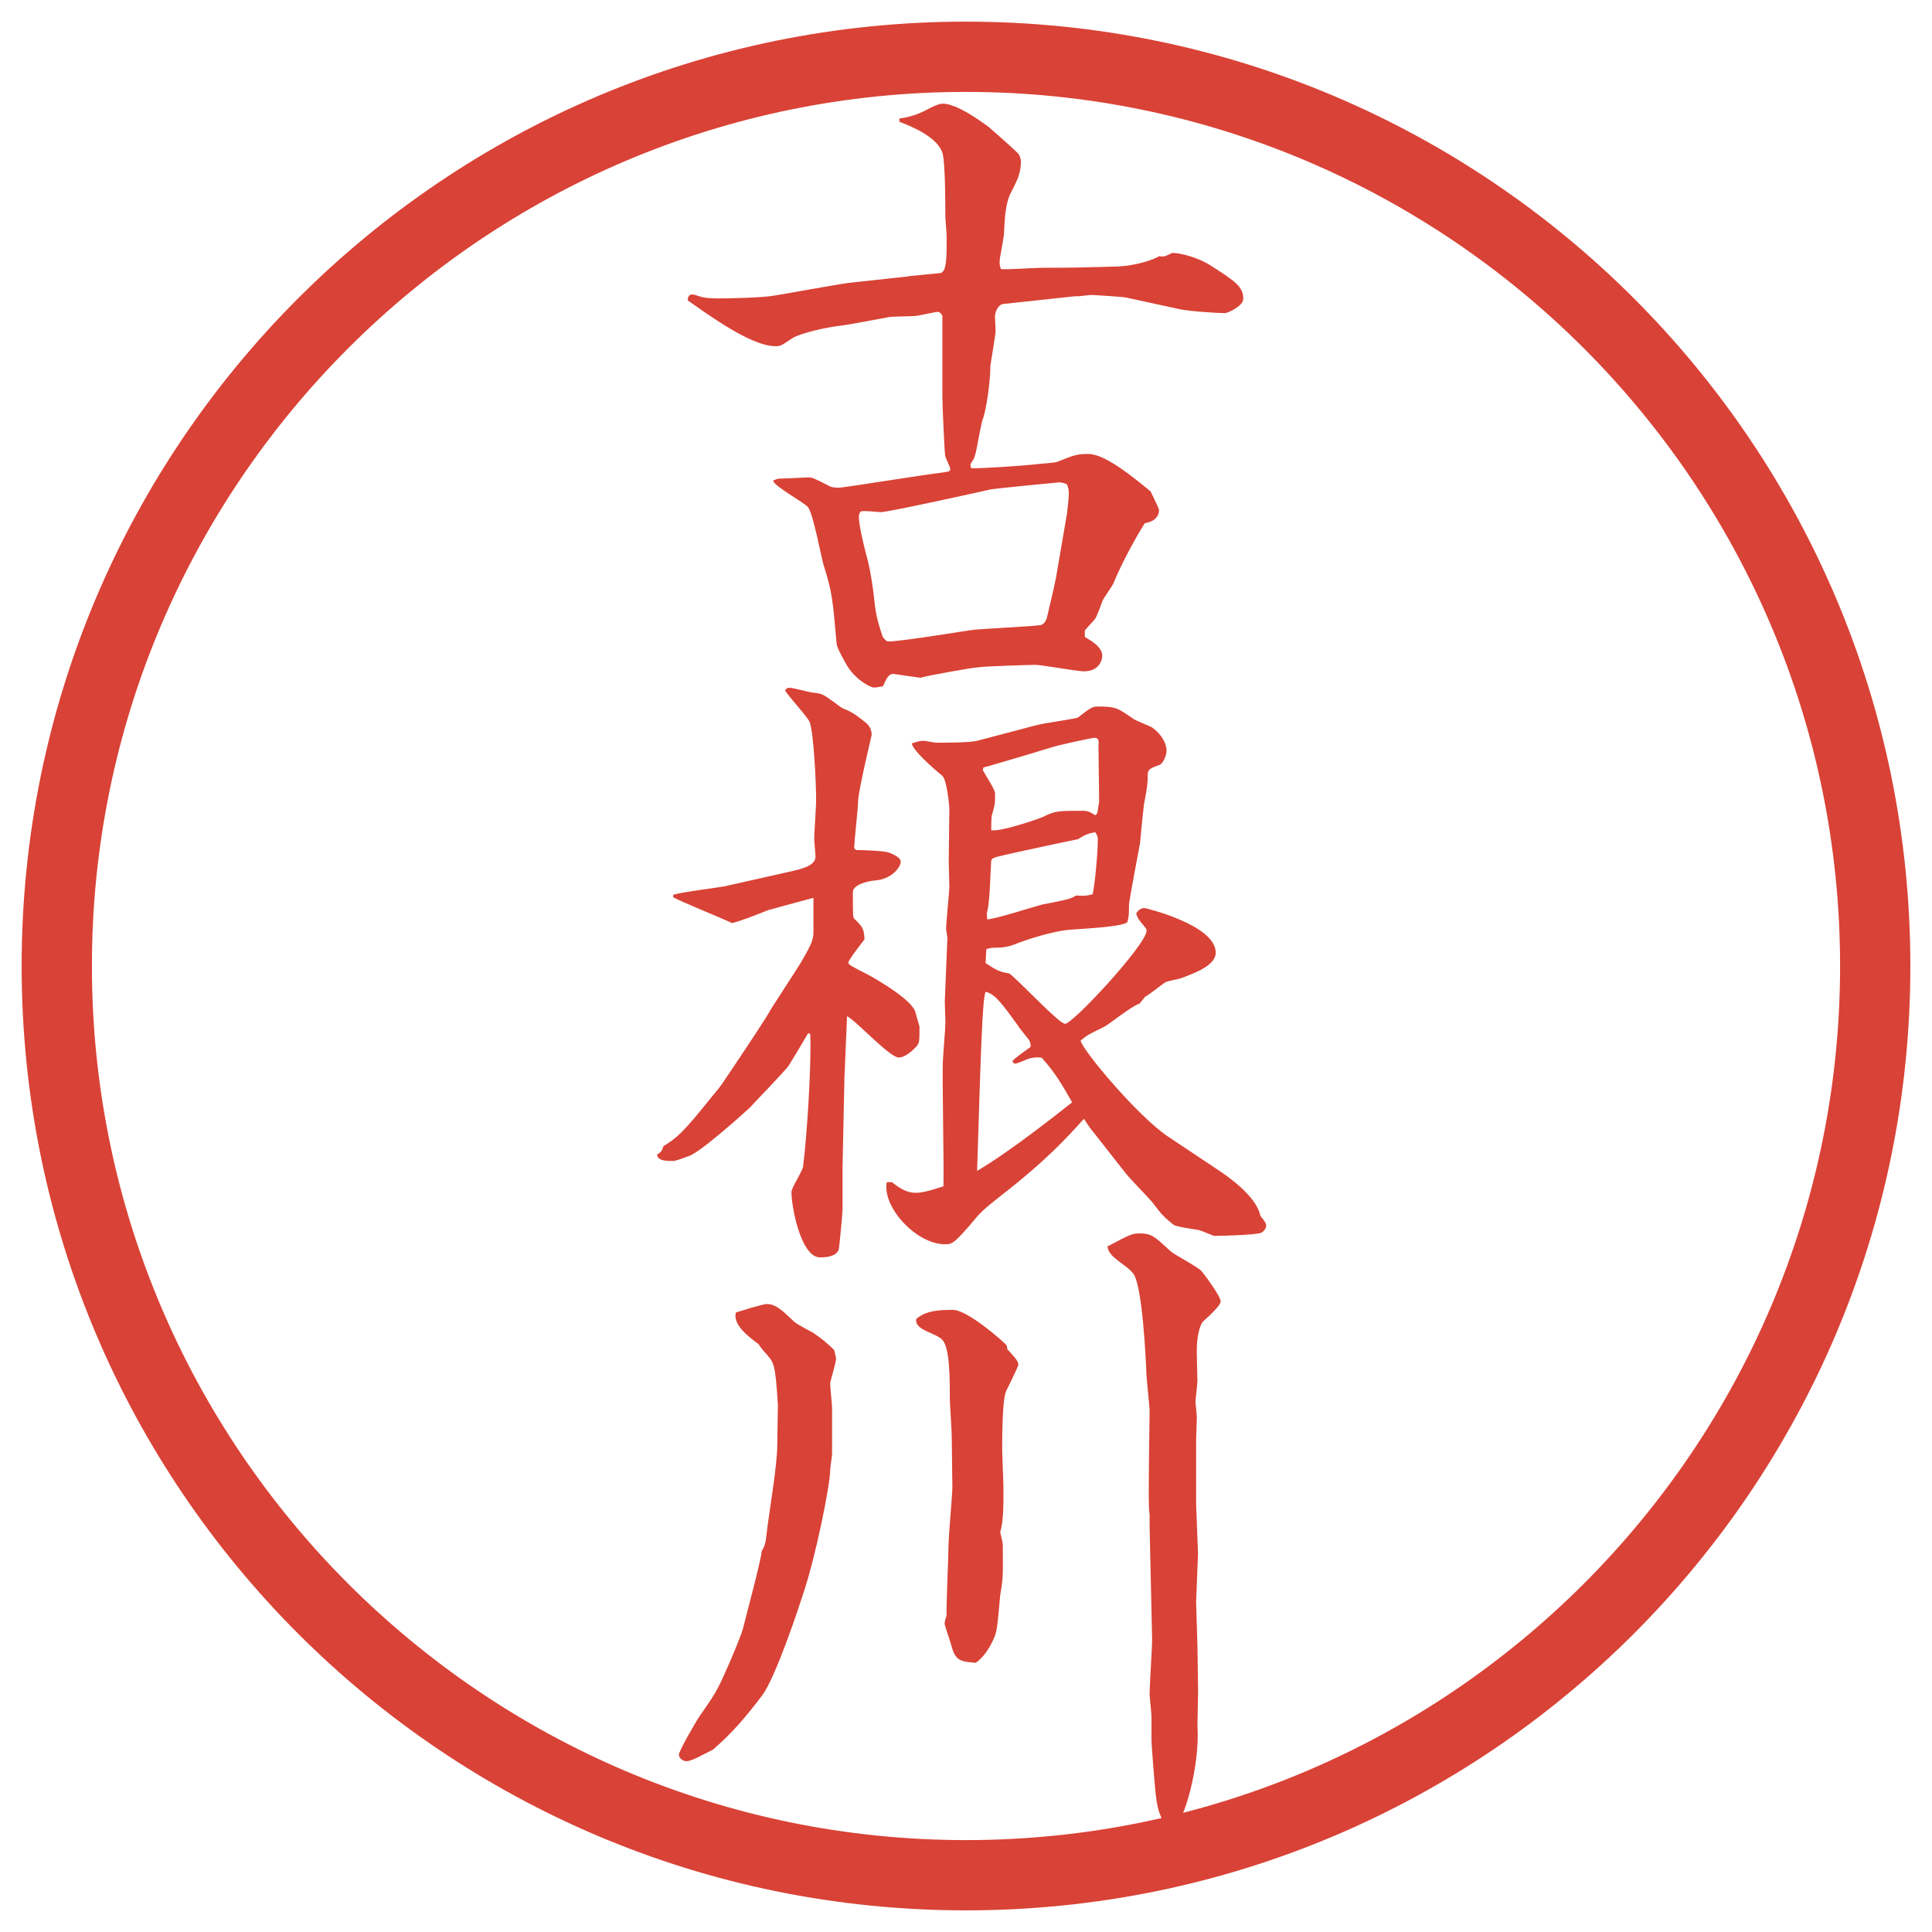 <?xml version="1.0" encoding="UTF-8"?>
<svg id="_レイヤー_1" data-name="レイヤー_1" xmlns="http://www.w3.org/2000/svg" version="1.1" viewBox="0 0 27.496 27.496">
  <!-- Generator: Adobe Illustrator 29.0.1, SVG Export Plug-In . SVG Version: 2.1.0 Build 192)  -->
  <g id="_楕円形_1" data-name="楕円形_1">
    <path d="M13.748,1.308c6.859,0,12.44,5.581,12.44,12.44s-5.581,12.44-12.44,12.44S1.308,20.607,1.308,13.748,6.889,1.308,13.748,1.308M13.748.308C6.325.308.308,6.325.308,13.748s6.017,13.44,13.44,13.44,13.44-6.017,13.44-13.44S21.171.308,13.748.308h0Z" fill="#d94236"/>
  </g>
  <g>
    <path d="M12.93,3.931c.074-.009.396-.037.46-.046.083-.028.083-.221.083-.515,0-.046-.019-.258-.019-.294,0-.12,0-.736-.037-.883-.056-.23-.423-.387-.617-.46v-.046c.11-.018.23-.037.414-.138.019-.009.138-.074.203-.074.193,0,.515.23.653.331.009.009.415.359.433.396.009.018.027.064.027.092,0,.175-.056.276-.139.441-.073.129-.092.332-.101.571,0,.074-.064.359-.064.423,0,.027,0,.046.019.101.092.009.497-.019.579-.019.34,0,.414,0,1.085-.018.175-.009.423-.056.589-.147.064.009.073.009.166-.037.009-.009.019-.009.027-.009.11,0,.358.064.533.175.359.23.47.304.47.479,0,.101-.221.202-.258.202-.129,0-.516-.027-.644-.055l-.764-.166c-.019-.009-.461-.037-.497-.037-.027,0-.166.018-.175.018h-.056l-1.021.11c-.073.009-.119.111-.119.184l.009.193c0,.074-.074.479-.074.506,0,.239-.064.635-.101.736-.037.083-.092.469-.12.543-.009.037-.028.064-.064.12l.009.055c.11.009.773-.037.92-.055.055-.009.275-.019.312-.037.248-.101.285-.11.441-.11.239,0,.662.35.884.534.046.101.092.184.119.258,0,.12-.092.175-.202.193-.129.203-.322.552-.451.865-.019.037-.129.193-.147.23-.018.046-.082.23-.11.267-.019.028-.129.138-.146.166v.092c.101.055.248.147.248.267,0,.064-.046.221-.258.221-.11,0-.597-.092-.699-.092-.046,0-.736.019-.819.037-.064,0-.736.12-.81.147l-.387-.055c-.073,0-.101.074-.147.175-.046.009-.101.019-.129.019-.046,0-.276-.11-.405-.35-.092-.166-.129-.239-.129-.304-.055-.607-.055-.681-.184-1.095-.037-.128-.147-.727-.221-.819-.064-.073-.479-.294-.497-.377.019-.009.064-.028.083-.028.064,0,.405-.018.423-.018.046,0,.074.009.304.128.037.019.11.019.128.019.064,0,1.206-.184,1.436-.211.138-.019.147-.019.147-.055,0-.037-.074-.166-.074-.203-.009-.11-.037-.69-.037-.828v-1.15c-.028-.055-.056-.055-.074-.055-.019,0-.184.037-.285.055-.055.009-.341.009-.396.018-.11.019-.58.11-.671.12-.396.046-.681.157-.699.175-.166.11-.175.12-.249.12-.294,0-.764-.304-1.251-.653,0-.027.009-.083.064-.083.037,0,.101.027.138.037.046.009.101.019.221.019.184,0,.607-.009.791-.037.175-.027.93-.166,1.077-.184l.847-.092ZM15.184,7.317c0-.009.027-.193.027-.304,0-.046-.009-.074-.027-.12-.01-.009-.074-.028-.11-.028-.01,0-.966.092-.984.102-.156.037-1.454.322-1.555.322-.037,0-.248-.027-.285-.009-.018.019-.027.046-.027.074,0,.11.064.386.101.524.064.221.101.488.129.745.019.175.074.332.11.442.046.055.055.064.083.064.193,0,1.178-.166,1.214-.166.055-.009.92-.055.92-.064.046,0,.092-.019.12-.11.027-.11.11-.469.128-.562l.156-.911Z" fill="#d94236"/>
    <path d="M9.581,12.735c.11-.037.625-.102.727-.12l.902-.203c.211-.046.396-.092.396-.221,0-.037-.018-.212-.018-.249,0-.083.027-.469.027-.543,0-.294-.037-.984-.092-1.123-.037-.083-.313-.377-.35-.451.018-.027.037-.037.064-.037.055,0,.303.073.358.073.092.009.12.019.258.12.064.046.12.092.147.102.12.046.184.092.322.202.055.046.083.102.083.175-.009.046-.193.81-.193.948,0,.101-.055.562-.055.663l.027.027c.074,0,.405.009.469.037.074.027.166.074.166.129,0,.073-.12.248-.368.267-.019,0-.313.037-.313.166,0,.322,0,.359.019.377.12.12.138.138.147.294-.027.037-.23.294-.23.331,0,.028.028.046.285.175.184.102.645.377.672.543.009.046.055.175.055.202,0,.185,0,.23-.046.276-.074.083-.175.156-.249.156-.129,0-.616-.533-.736-.589l-.037.874-.027,1.27v.617c0,.027-.046.543-.055.561-.037.102-.184.111-.267.111-.267,0-.405-.709-.405-.93,0-.064.166-.312.166-.368.046-.35.12-1.38.102-1.877l-.028-.019c-.037.064-.23.387-.276.46-.037.064-.524.562-.552.599-.12.11-.754.681-.893.699-.046.019-.166.064-.202.064-.102,0-.221,0-.23-.093.055-.027.073-.055.092-.119.193-.12.258-.166.708-.727.12-.139.129-.166.285-.396.184-.275.469-.699.543-.837.064-.102.359-.552.414-.644.184-.313.184-.35.184-.469v-.46c-.102.027-.617.166-.644.175-.184.074-.423.166-.516.184-.128-.064-.727-.304-.837-.368v-.037ZM12.7,16.83c.083.064.193.146.331.146.12,0,.276-.055.396-.092.009-.276-.018-1.5-.009-1.748,0-.092.037-.497.037-.58,0-.046-.009-.267-.009-.304l.037-.901c0-.018-.018-.11-.018-.129,0-.101.046-.524.046-.607,0-.055-.009-.322-.009-.35,0-.12.009-.635.009-.746,0-.064-.037-.423-.101-.479-.157-.128-.423-.368-.433-.46.083-.027.12-.037.166-.037.028,0,.157.027.184.027.129,0,.469,0,.58-.027l.838-.221c.092-.028.57-.092.597-.111.166-.128.202-.156.276-.156.267,0,.285.019.524.184.036.019.211.092.248.11.147.101.212.239.212.332,0,.083-.056.184-.093.202-.128.046-.175.064-.175.138,0,.138-.009.193-.046.386-.018.092-.055.515-.064.598-.027.138-.156.828-.156.865,0,.102,0,.193-.027.258-.11.074-.745.092-.874.11-.211.028-.524.12-.754.212-.046.018-.138.037-.211.037-.037,0-.138,0-.166.027l-.009.193c.157.101.184.12.332.147.055.009.708.717.799.717.111,0,1.16-1.131,1.16-1.325,0-.019-.01-.037-.019-.046-.092-.11-.11-.129-.129-.203.027-.037.064-.074.119-.074.01,0,1.013.239,1.013.635,0,.184-.304.294-.506.368-.028.009-.185.037-.212.055-.046.027-.239.185-.285.203l-.083.101c-.092.019-.433.295-.506.331-.193.093-.23.11-.331.193.018.129.828,1.095,1.251,1.371l.745.497c.037.027.506.331.562.626.073.092.083.11.083.138,0,.046-.037.083-.064.101-.074.037-.607.047-.672.047-.019,0-.156-.064-.221-.083-.056-.01-.322-.046-.359-.074-.138-.11-.165-.138-.312-.331-.056-.064-.312-.331-.358-.386l-.47-.599c-.092-.11-.102-.147-.138-.193-.249.276-.534.589-1.159,1.077-.056.046-.267.202-.359.312-.331.396-.359.396-.46.396-.405,0-.893-.524-.828-.883h.083ZM14.825,15.054c-.064-.009-.092-.009-.175.01-.036.009-.165.073-.202.073-.009,0-.037-.009-.037-.037,0-.019.221-.175.258-.202,0-.046-.009-.073-.027-.102-.019-.027-.138-.165-.156-.202-.239-.331-.332-.451-.46-.479-.046.138-.064.755-.12,2.549.487-.285,1.223-.874,1.352-.976-.147-.258-.229-.404-.432-.635ZM15.616,11.576l.027-.166c0-.129-.01-.681-.01-.8.01-.064,0-.11-.055-.11-.046,0-.58.12-.616.138-.056.019-.92.276-.966.285l-.009.037c.027.055.175.276.175.331,0,.138,0,.157-.046.313-.009.027-.009.184-.009.211.12.028.635-.147.727-.184.183-.092.22-.092.579-.092.056,0,.093.009.175.064l.028-.028ZM14.834,12.873c.376-.073.414-.083.478-.128.138.009.175,0,.239-.019.036-.175.073-.598.073-.782,0-.037-.009-.055-.037-.101-.092.019-.129.027-.248.101-.056.009-1.002.212-1.067.23-.129.028-.166.046-.166.083-.009.138-.019.58-.055.708-.009.037-.009.064,0,.12.129-.009.672-.184.782-.212Z" fill="#d94236"/>
    <path d="M10.574,23.178c.037-.156.257-.966.267-1.104.055-.092.055-.128.074-.285.037-.304.147-.938.147-1.224,0-.092.009-.515.009-.57-.037-.589-.055-.598-.166-.727-.019-.019-.074-.083-.11-.139-.147-.11-.368-.275-.322-.45.064-.019.377-.12.441-.12.129,0,.221.093.386.249.037.036.23.138.267.156.11.073.211.156.304.248.018.074.027.102.027.129,0,.056-.083.313-.083.35,0,.056.027.295.027.35v.653c0,.027-.027.193-.027.23,0,.202-.203,1.224-.387,1.767-.046.146-.386,1.178-.58,1.436-.221.294-.423.533-.699.772-.129.064-.304.166-.377.166-.046,0-.11-.037-.11-.093,0-.055.267-.515.304-.561.203-.295.23-.322.387-.682.055-.119.193-.45.221-.552ZM14.337,19.203c.073.083.156.156.156.221,0,.019-.156.341-.175.377-.055.12-.055.681-.055.828,0,.092.018.47.018.553,0,.257,0,.469-.046.625.019.083.037.147.037.193,0,.405.009.441-.037.699-.009.083-.036.47-.064.543-.009.046-.11.304-.285.423-.193-.018-.286-.018-.341-.229-.009-.046-.101-.295-.101-.331,0-.019.009-.064.028-.11-.009-.056.027-.874.027-.994,0-.138.055-.718.055-.837,0-.11-.009-.626-.009-.728,0-.082-.027-.45-.027-.524,0-.285,0-.718-.101-.837-.092-.11-.405-.138-.377-.304.138-.119.322-.129.524-.129s.708.441.764.506l.009.056ZM17.023,21.402c0,.036.027.681.027.708,0,.037-.027.653-.027.69,0,.046.019.589.019.635,0,.055.009.607.009.644,0,.047-.009.405-.009.479.037.562-.184,1.371-.35,1.481-.202-.101-.23-.368-.248-.543-.019-.192-.056-.671-.056-.727v-.331c0-.056-.027-.285-.027-.331,0-.12.036-.663.036-.773l-.036-1.601v-.185c-.019-.073-.01-.542-.01-.671l.01-.792c0-.082-.046-.469-.046-.552-.01-.239-.056-1.178-.175-1.39-.083-.138-.368-.239-.378-.404.313-.166.35-.185.451-.185.175,0,.212.037.451.258.055.046.386.221.433.276.027.027.275.358.275.433,0,.055-.129.175-.258.294-.018.027-.082.138-.082.424,0,.063.009.358.009.414,0,.046-.027.267-.027.294s.019.184.019.221c0,.046-.01.276-.01.322v.911Z" fill="#d94236"/>
  </g>
</svg>
